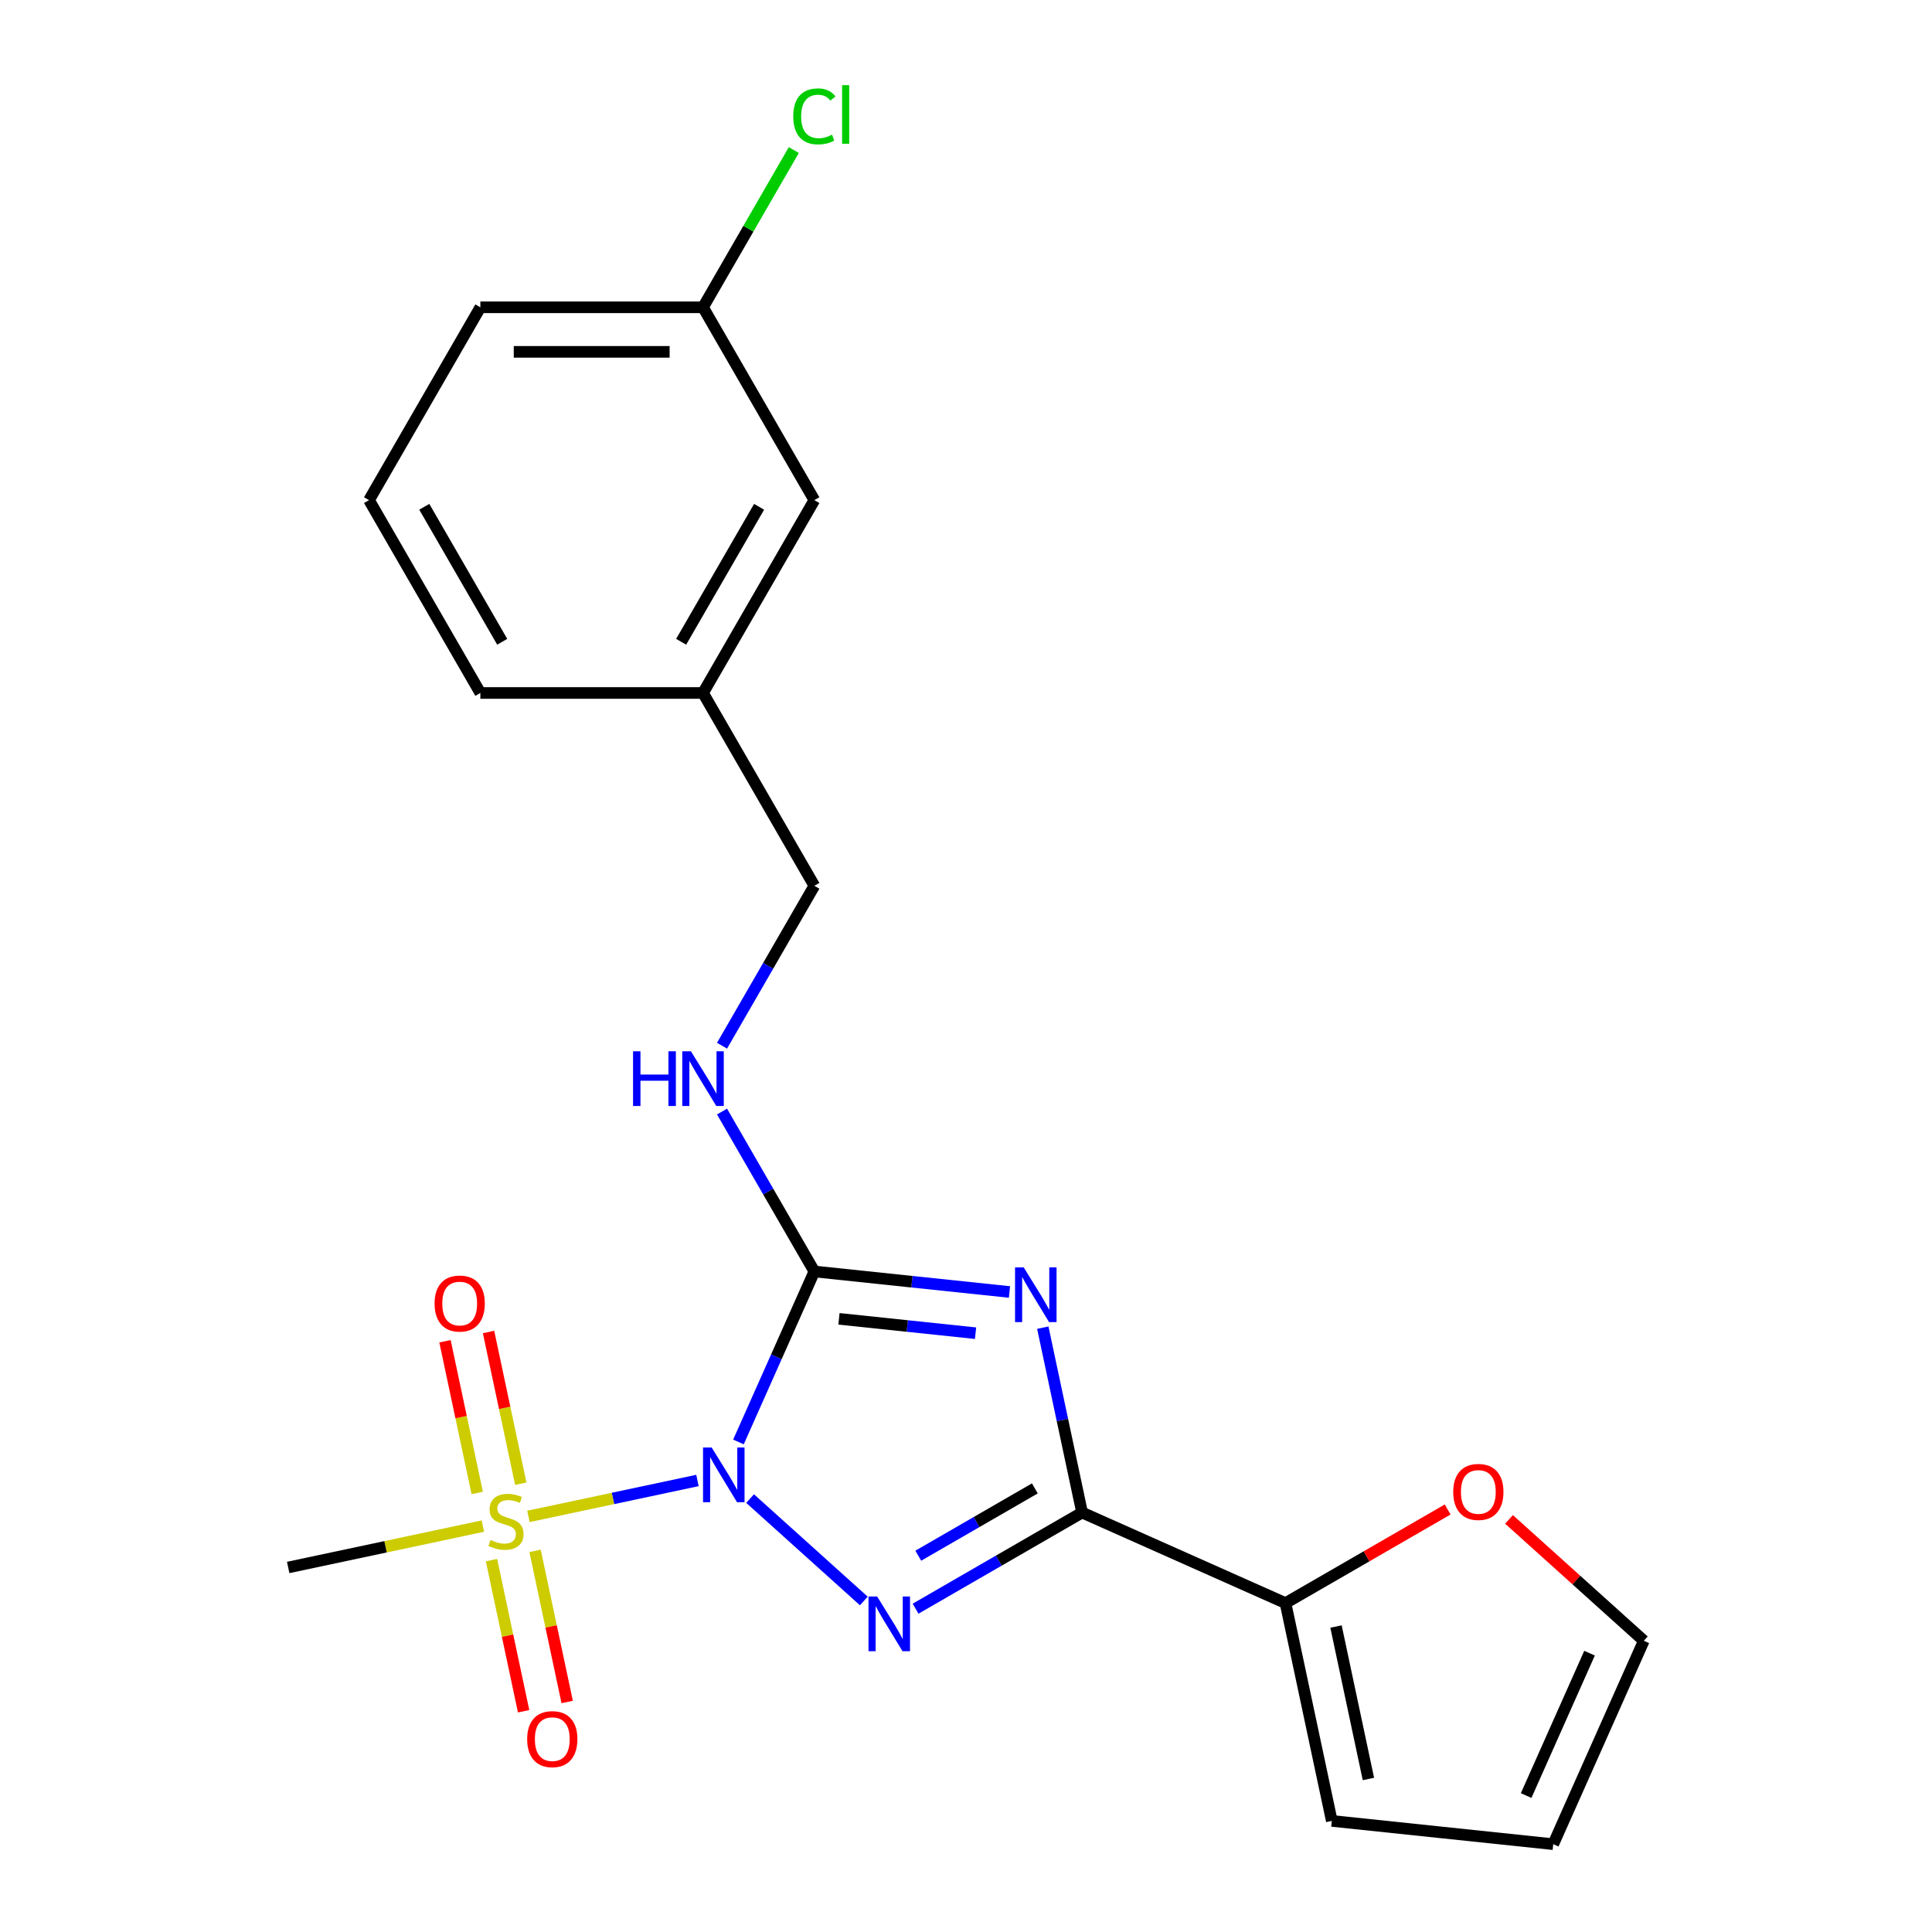 <?xml version='1.0' encoding='iso-8859-1'?>
<svg version='1.1' baseProfile='full'
              xmlns='http://www.w3.org/2000/svg'
                      xmlns:rdkit='http://www.rdkit.org/xml'
                      xmlns:xlink='http://www.w3.org/1999/xlink'
                  xml:space='preserve'
width='1000px' height='1000px' viewBox='0 0 1000 1000'>
<!-- END OF HEADER -->
<rect style='opacity:1.0;fill:#FFFFFF;stroke:none' width='1000' height='1000' x='0' y='0'> </rect>
<path class='bond-0' d='M 388.252,775.662 L 447.116,828.663' style='fill:none;fill-rule:evenodd;stroke:#0000FF;stroke-width:6px;stroke-linecap:butt;stroke-linejoin:miter;stroke-opacity:1' />
<path class='bond-2' d='M 382.218,746.356 L 401.863,702.233' style='fill:none;fill-rule:evenodd;stroke:#0000FF;stroke-width:6px;stroke-linecap:butt;stroke-linejoin:miter;stroke-opacity:1' />
<path class='bond-2' d='M 401.863,702.233 L 421.508,658.111' style='fill:none;fill-rule:evenodd;stroke:#000000;stroke-width:6px;stroke-linecap:butt;stroke-linejoin:miter;stroke-opacity:1' />
<path class='bond-4' d='M 361.01,766.293 L 317.261,775.592' style='fill:none;fill-rule:evenodd;stroke:#0000FF;stroke-width:6px;stroke-linecap:butt;stroke-linejoin:miter;stroke-opacity:1' />
<path class='bond-4' d='M 317.261,775.592 L 273.512,784.891' style='fill:none;fill-rule:evenodd;stroke:#CCCC00;stroke-width:6px;stroke-linecap:butt;stroke-linejoin:miter;stroke-opacity:1' />
<path class='bond-3' d='M 473.9,832.651 L 516.994,807.77' style='fill:none;fill-rule:evenodd;stroke:#0000FF;stroke-width:6px;stroke-linecap:butt;stroke-linejoin:miter;stroke-opacity:1' />
<path class='bond-3' d='M 516.994,807.77 L 560.089,782.89' style='fill:none;fill-rule:evenodd;stroke:#000000;stroke-width:6px;stroke-linecap:butt;stroke-linejoin:miter;stroke-opacity:1' />
<path class='bond-3' d='M 475.303,805.225 L 505.469,787.808' style='fill:none;fill-rule:evenodd;stroke:#0000FF;stroke-width:6px;stroke-linecap:butt;stroke-linejoin:miter;stroke-opacity:1' />
<path class='bond-3' d='M 505.469,787.808 L 535.635,770.392' style='fill:none;fill-rule:evenodd;stroke:#000000;stroke-width:6px;stroke-linecap:butt;stroke-linejoin:miter;stroke-opacity:1' />
<path class='bond-1' d='M 522.506,668.726 L 472.007,663.418' style='fill:none;fill-rule:evenodd;stroke:#0000FF;stroke-width:6px;stroke-linecap:butt;stroke-linejoin:miter;stroke-opacity:1' />
<path class='bond-1' d='M 472.007,663.418 L 421.508,658.111' style='fill:none;fill-rule:evenodd;stroke:#000000;stroke-width:6px;stroke-linecap:butt;stroke-linejoin:miter;stroke-opacity:1' />
<path class='bond-1' d='M 504.946,690.058 L 469.597,686.342' style='fill:none;fill-rule:evenodd;stroke:#0000FF;stroke-width:6px;stroke-linecap:butt;stroke-linejoin:miter;stroke-opacity:1' />
<path class='bond-1' d='M 469.597,686.342 L 434.248,682.627' style='fill:none;fill-rule:evenodd;stroke:#000000;stroke-width:6px;stroke-linecap:butt;stroke-linejoin:miter;stroke-opacity:1' />
<path class='bond-22' d='M 539.749,687.199 L 549.919,735.044' style='fill:none;fill-rule:evenodd;stroke:#0000FF;stroke-width:6px;stroke-linecap:butt;stroke-linejoin:miter;stroke-opacity:1' />
<path class='bond-22' d='M 549.919,735.044 L 560.089,782.89' style='fill:none;fill-rule:evenodd;stroke:#000000;stroke-width:6px;stroke-linecap:butt;stroke-linejoin:miter;stroke-opacity:1' />
<path class='bond-6' d='M 421.508,658.111 L 397.614,616.727' style='fill:none;fill-rule:evenodd;stroke:#000000;stroke-width:6px;stroke-linecap:butt;stroke-linejoin:miter;stroke-opacity:1' />
<path class='bond-6' d='M 397.614,616.727 L 373.721,575.342' style='fill:none;fill-rule:evenodd;stroke:#0000FF;stroke-width:6px;stroke-linecap:butt;stroke-linejoin:miter;stroke-opacity:1' />
<path class='bond-5' d='M 560.089,782.89 L 665.375,829.766' style='fill:none;fill-rule:evenodd;stroke:#000000;stroke-width:6px;stroke-linecap:butt;stroke-linejoin:miter;stroke-opacity:1' />
<path class='bond-7' d='M 269.558,767.962 L 261.213,728.7' style='fill:none;fill-rule:evenodd;stroke:#CCCC00;stroke-width:6px;stroke-linecap:butt;stroke-linejoin:miter;stroke-opacity:1' />
<path class='bond-7' d='M 261.213,728.7 L 252.868,689.438' style='fill:none;fill-rule:evenodd;stroke:#FF0000;stroke-width:6px;stroke-linecap:butt;stroke-linejoin:miter;stroke-opacity:1' />
<path class='bond-7' d='M 247.012,772.754 L 238.667,733.492' style='fill:none;fill-rule:evenodd;stroke:#CCCC00;stroke-width:6px;stroke-linecap:butt;stroke-linejoin:miter;stroke-opacity:1' />
<path class='bond-7' d='M 238.667,733.492 L 230.321,694.23' style='fill:none;fill-rule:evenodd;stroke:#FF0000;stroke-width:6px;stroke-linecap:butt;stroke-linejoin:miter;stroke-opacity:1' />
<path class='bond-8' d='M 254.401,807.517 L 262.714,846.629' style='fill:none;fill-rule:evenodd;stroke:#CCCC00;stroke-width:6px;stroke-linecap:butt;stroke-linejoin:miter;stroke-opacity:1' />
<path class='bond-8' d='M 262.714,846.629 L 271.028,885.74' style='fill:none;fill-rule:evenodd;stroke:#FF0000;stroke-width:6px;stroke-linecap:butt;stroke-linejoin:miter;stroke-opacity:1' />
<path class='bond-8' d='M 276.947,802.724 L 285.261,841.836' style='fill:none;fill-rule:evenodd;stroke:#CCCC00;stroke-width:6px;stroke-linecap:butt;stroke-linejoin:miter;stroke-opacity:1' />
<path class='bond-8' d='M 285.261,841.836 L 293.574,880.948' style='fill:none;fill-rule:evenodd;stroke:#FF0000;stroke-width:6px;stroke-linecap:butt;stroke-linejoin:miter;stroke-opacity:1' />
<path class='bond-13' d='M 249.938,789.902 L 199.552,800.612' style='fill:none;fill-rule:evenodd;stroke:#CCCC00;stroke-width:6px;stroke-linecap:butt;stroke-linejoin:miter;stroke-opacity:1' />
<path class='bond-13' d='M 199.552,800.612 L 149.167,811.321' style='fill:none;fill-rule:evenodd;stroke:#000000;stroke-width:6px;stroke-linecap:butt;stroke-linejoin:miter;stroke-opacity:1' />
<path class='bond-9' d='M 665.375,829.766 L 707.34,805.538' style='fill:none;fill-rule:evenodd;stroke:#000000;stroke-width:6px;stroke-linecap:butt;stroke-linejoin:miter;stroke-opacity:1' />
<path class='bond-9' d='M 707.34,805.538 L 749.304,781.31' style='fill:none;fill-rule:evenodd;stroke:#FF0000;stroke-width:6px;stroke-linecap:butt;stroke-linejoin:miter;stroke-opacity:1' />
<path class='bond-10' d='M 665.375,829.766 L 689.337,942.498' style='fill:none;fill-rule:evenodd;stroke:#000000;stroke-width:6px;stroke-linecap:butt;stroke-linejoin:miter;stroke-opacity:1' />
<path class='bond-10' d='M 691.516,841.884 L 708.289,920.796' style='fill:none;fill-rule:evenodd;stroke:#000000;stroke-width:6px;stroke-linecap:butt;stroke-linejoin:miter;stroke-opacity:1' />
<path class='bond-14' d='M 373.721,541.26 L 397.614,499.875' style='fill:none;fill-rule:evenodd;stroke:#0000FF;stroke-width:6px;stroke-linecap:butt;stroke-linejoin:miter;stroke-opacity:1' />
<path class='bond-14' d='M 397.614,499.875 L 421.508,458.491' style='fill:none;fill-rule:evenodd;stroke:#000000;stroke-width:6px;stroke-linecap:butt;stroke-linejoin:miter;stroke-opacity:1' />
<path class='bond-11' d='M 781.067,786.441 L 815.95,817.85' style='fill:none;fill-rule:evenodd;stroke:#FF0000;stroke-width:6px;stroke-linecap:butt;stroke-linejoin:miter;stroke-opacity:1' />
<path class='bond-11' d='M 815.95,817.85 L 850.833,849.259' style='fill:none;fill-rule:evenodd;stroke:#000000;stroke-width:6px;stroke-linecap:butt;stroke-linejoin:miter;stroke-opacity:1' />
<path class='bond-12' d='M 689.337,942.498 L 803.956,954.545' style='fill:none;fill-rule:evenodd;stroke:#000000;stroke-width:6px;stroke-linecap:butt;stroke-linejoin:miter;stroke-opacity:1' />
<path class='bond-23' d='M 850.833,849.259 L 803.956,954.545' style='fill:none;fill-rule:evenodd;stroke:#000000;stroke-width:6px;stroke-linecap:butt;stroke-linejoin:miter;stroke-opacity:1' />
<path class='bond-23' d='M 822.744,855.677 L 789.931,929.377' style='fill:none;fill-rule:evenodd;stroke:#000000;stroke-width:6px;stroke-linecap:butt;stroke-linejoin:miter;stroke-opacity:1' />
<path class='bond-17' d='M 421.508,458.491 L 363.882,358.681' style='fill:none;fill-rule:evenodd;stroke:#000000;stroke-width:6px;stroke-linecap:butt;stroke-linejoin:miter;stroke-opacity:1' />
<path class='bond-15' d='M 421.508,258.871 L 363.882,358.681' style='fill:none;fill-rule:evenodd;stroke:#000000;stroke-width:6px;stroke-linecap:butt;stroke-linejoin:miter;stroke-opacity:1' />
<path class='bond-15' d='M 392.902,262.318 L 352.564,332.185' style='fill:none;fill-rule:evenodd;stroke:#000000;stroke-width:6px;stroke-linecap:butt;stroke-linejoin:miter;stroke-opacity:1' />
<path class='bond-16' d='M 421.508,258.871 L 363.882,159.061' style='fill:none;fill-rule:evenodd;stroke:#000000;stroke-width:6px;stroke-linecap:butt;stroke-linejoin:miter;stroke-opacity:1' />
<path class='bond-18' d='M 363.882,159.061 L 387.377,118.367' style='fill:none;fill-rule:evenodd;stroke:#000000;stroke-width:6px;stroke-linecap:butt;stroke-linejoin:miter;stroke-opacity:1' />
<path class='bond-18' d='M 387.377,118.367 L 410.872,77.673' style='fill:none;fill-rule:evenodd;stroke:#00CC00;stroke-width:6px;stroke-linecap:butt;stroke-linejoin:miter;stroke-opacity:1' />
<path class='bond-24' d='M 363.882,159.061 L 248.632,159.061' style='fill:none;fill-rule:evenodd;stroke:#000000;stroke-width:6px;stroke-linecap:butt;stroke-linejoin:miter;stroke-opacity:1' />
<path class='bond-24' d='M 346.595,182.111 L 265.919,182.111' style='fill:none;fill-rule:evenodd;stroke:#000000;stroke-width:6px;stroke-linecap:butt;stroke-linejoin:miter;stroke-opacity:1' />
<path class='bond-21' d='M 363.882,358.681 L 248.632,358.681' style='fill:none;fill-rule:evenodd;stroke:#000000;stroke-width:6px;stroke-linecap:butt;stroke-linejoin:miter;stroke-opacity:1' />
<path class='bond-19' d='M 191.007,258.871 L 248.632,358.681' style='fill:none;fill-rule:evenodd;stroke:#000000;stroke-width:6px;stroke-linecap:butt;stroke-linejoin:miter;stroke-opacity:1' />
<path class='bond-19' d='M 219.612,262.318 L 259.95,332.185' style='fill:none;fill-rule:evenodd;stroke:#000000;stroke-width:6px;stroke-linecap:butt;stroke-linejoin:miter;stroke-opacity:1' />
<path class='bond-20' d='M 191.007,258.871 L 248.632,159.061' style='fill:none;fill-rule:evenodd;stroke:#000000;stroke-width:6px;stroke-linecap:butt;stroke-linejoin:miter;stroke-opacity:1' />
<path  class='atom-0' d='M 368.371 749.237
L 377.651 764.237
Q 378.571 765.717, 380.051 768.397
Q 381.531 771.077, 381.611 771.237
L 381.611 749.237
L 385.371 749.237
L 385.371 777.557
L 381.491 777.557
L 371.531 761.157
Q 370.371 759.237, 369.131 757.037
Q 367.931 754.837, 367.571 754.157
L 367.571 777.557
L 363.891 777.557
L 363.891 749.237
L 368.371 749.237
' fill='#0000FF'/>
<path  class='atom-1' d='M 454.019 826.355
L 463.299 841.355
Q 464.219 842.835, 465.699 845.515
Q 467.179 848.195, 467.259 848.355
L 467.259 826.355
L 471.019 826.355
L 471.019 854.675
L 467.139 854.675
L 457.179 838.275
Q 456.019 836.355, 454.779 834.155
Q 453.579 831.955, 453.219 831.275
L 453.219 854.675
L 449.539 854.675
L 449.539 826.355
L 454.019 826.355
' fill='#0000FF'/>
<path  class='atom-2' d='M 529.867 655.998
L 539.147 670.998
Q 540.067 672.478, 541.547 675.158
Q 543.027 677.838, 543.107 677.998
L 543.107 655.998
L 546.867 655.998
L 546.867 684.318
L 542.987 684.318
L 533.027 667.918
Q 531.867 665.998, 530.627 663.798
Q 529.427 661.598, 529.067 660.918
L 529.067 684.318
L 525.387 684.318
L 525.387 655.998
L 529.867 655.998
' fill='#0000FF'/>
<path  class='atom-5' d='M 253.899 797.079
Q 254.219 797.199, 255.539 797.759
Q 256.859 798.319, 258.299 798.679
Q 259.779 798.999, 261.219 798.999
Q 263.899 798.999, 265.459 797.719
Q 267.019 796.399, 267.019 794.119
Q 267.019 792.559, 266.219 791.599
Q 265.459 790.639, 264.259 790.119
Q 263.059 789.599, 261.059 788.999
Q 258.539 788.239, 257.019 787.519
Q 255.539 786.799, 254.459 785.279
Q 253.419 783.759, 253.419 781.199
Q 253.419 777.639, 255.819 775.439
Q 258.259 773.239, 263.059 773.239
Q 266.339 773.239, 270.059 774.799
L 269.139 777.879
Q 265.739 776.479, 263.179 776.479
Q 260.419 776.479, 258.899 777.639
Q 257.379 778.759, 257.419 780.719
Q 257.419 782.239, 258.179 783.159
Q 258.979 784.079, 260.099 784.599
Q 261.259 785.119, 263.179 785.719
Q 265.739 786.519, 267.259 787.319
Q 268.779 788.119, 269.859 789.759
Q 270.979 791.359, 270.979 794.119
Q 270.979 798.039, 268.339 800.159
Q 265.739 802.239, 261.379 802.239
Q 258.859 802.239, 256.939 801.679
Q 255.059 801.159, 252.819 800.239
L 253.899 797.079
' fill='#CCCC00'/>
<path  class='atom-7' d='M 327.662 544.141
L 331.502 544.141
L 331.502 556.181
L 345.982 556.181
L 345.982 544.141
L 349.822 544.141
L 349.822 572.461
L 345.982 572.461
L 345.982 559.381
L 331.502 559.381
L 331.502 572.461
L 327.662 572.461
L 327.662 544.141
' fill='#0000FF'/>
<path  class='atom-7' d='M 357.622 544.141
L 366.902 559.141
Q 367.822 560.621, 369.302 563.301
Q 370.782 565.981, 370.862 566.141
L 370.862 544.141
L 374.622 544.141
L 374.622 572.461
L 370.742 572.461
L 360.782 556.061
Q 359.622 554.141, 358.382 551.941
Q 357.182 549.741, 356.822 549.061
L 356.822 572.461
L 353.142 572.461
L 353.142 544.141
L 357.622 544.141
' fill='#0000FF'/>
<path  class='atom-8' d='M 224.937 674.707
Q 224.937 667.907, 228.297 664.107
Q 231.657 660.307, 237.937 660.307
Q 244.217 660.307, 247.577 664.107
Q 250.937 667.907, 250.937 674.707
Q 250.937 681.587, 247.537 685.507
Q 244.137 689.387, 237.937 689.387
Q 231.697 689.387, 228.297 685.507
Q 224.937 681.627, 224.937 674.707
M 237.937 686.187
Q 242.257 686.187, 244.577 683.307
Q 246.937 680.387, 246.937 674.707
Q 246.937 669.147, 244.577 666.347
Q 242.257 663.507, 237.937 663.507
Q 233.617 663.507, 231.257 666.307
Q 228.937 669.107, 228.937 674.707
Q 228.937 680.427, 231.257 683.307
Q 233.617 686.187, 237.937 686.187
' fill='#FF0000'/>
<path  class='atom-9' d='M 272.861 900.171
Q 272.861 893.371, 276.221 889.571
Q 279.581 885.771, 285.861 885.771
Q 292.141 885.771, 295.501 889.571
Q 298.861 893.371, 298.861 900.171
Q 298.861 907.051, 295.461 910.971
Q 292.061 914.851, 285.861 914.851
Q 279.621 914.851, 276.221 910.971
Q 272.861 907.091, 272.861 900.171
M 285.861 911.651
Q 290.181 911.651, 292.501 908.771
Q 294.861 905.851, 294.861 900.171
Q 294.861 894.611, 292.501 891.811
Q 290.181 888.971, 285.861 888.971
Q 281.541 888.971, 279.181 891.771
Q 276.861 894.571, 276.861 900.171
Q 276.861 905.891, 279.181 908.771
Q 281.541 911.651, 285.861 911.651
' fill='#FF0000'/>
<path  class='atom-10' d='M 752.185 772.221
Q 752.185 765.421, 755.545 761.621
Q 758.905 757.821, 765.185 757.821
Q 771.465 757.821, 774.825 761.621
Q 778.185 765.421, 778.185 772.221
Q 778.185 779.101, 774.785 783.021
Q 771.385 786.901, 765.185 786.901
Q 758.945 786.901, 755.545 783.021
Q 752.185 779.141, 752.185 772.221
M 765.185 783.701
Q 769.505 783.701, 771.825 780.821
Q 774.185 777.901, 774.185 772.221
Q 774.185 766.661, 771.825 763.861
Q 769.505 761.021, 765.185 761.021
Q 760.865 761.021, 758.505 763.821
Q 756.185 766.621, 756.185 772.221
Q 756.185 777.941, 758.505 780.821
Q 760.865 783.701, 765.185 783.701
' fill='#FF0000'/>
<path  class='atom-19' d='M 410.588 60.231
Q 410.588 53.191, 413.868 49.511
Q 417.188 45.791, 423.468 45.791
Q 429.308 45.791, 432.428 49.911
L 429.788 52.071
Q 427.508 49.071, 423.468 49.071
Q 419.188 49.071, 416.908 51.951
Q 414.668 54.791, 414.668 60.231
Q 414.668 65.831, 416.988 68.711
Q 419.348 71.591, 423.908 71.591
Q 427.028 71.591, 430.668 69.711
L 431.788 72.711
Q 430.308 73.671, 428.068 74.231
Q 425.828 74.791, 423.348 74.791
Q 417.188 74.791, 413.868 71.031
Q 410.588 67.271, 410.588 60.231
' fill='#00CC00'/>
<path  class='atom-19' d='M 435.868 44.071
L 439.548 44.071
L 439.548 74.431
L 435.868 74.431
L 435.868 44.071
' fill='#00CC00'/>
</svg>
